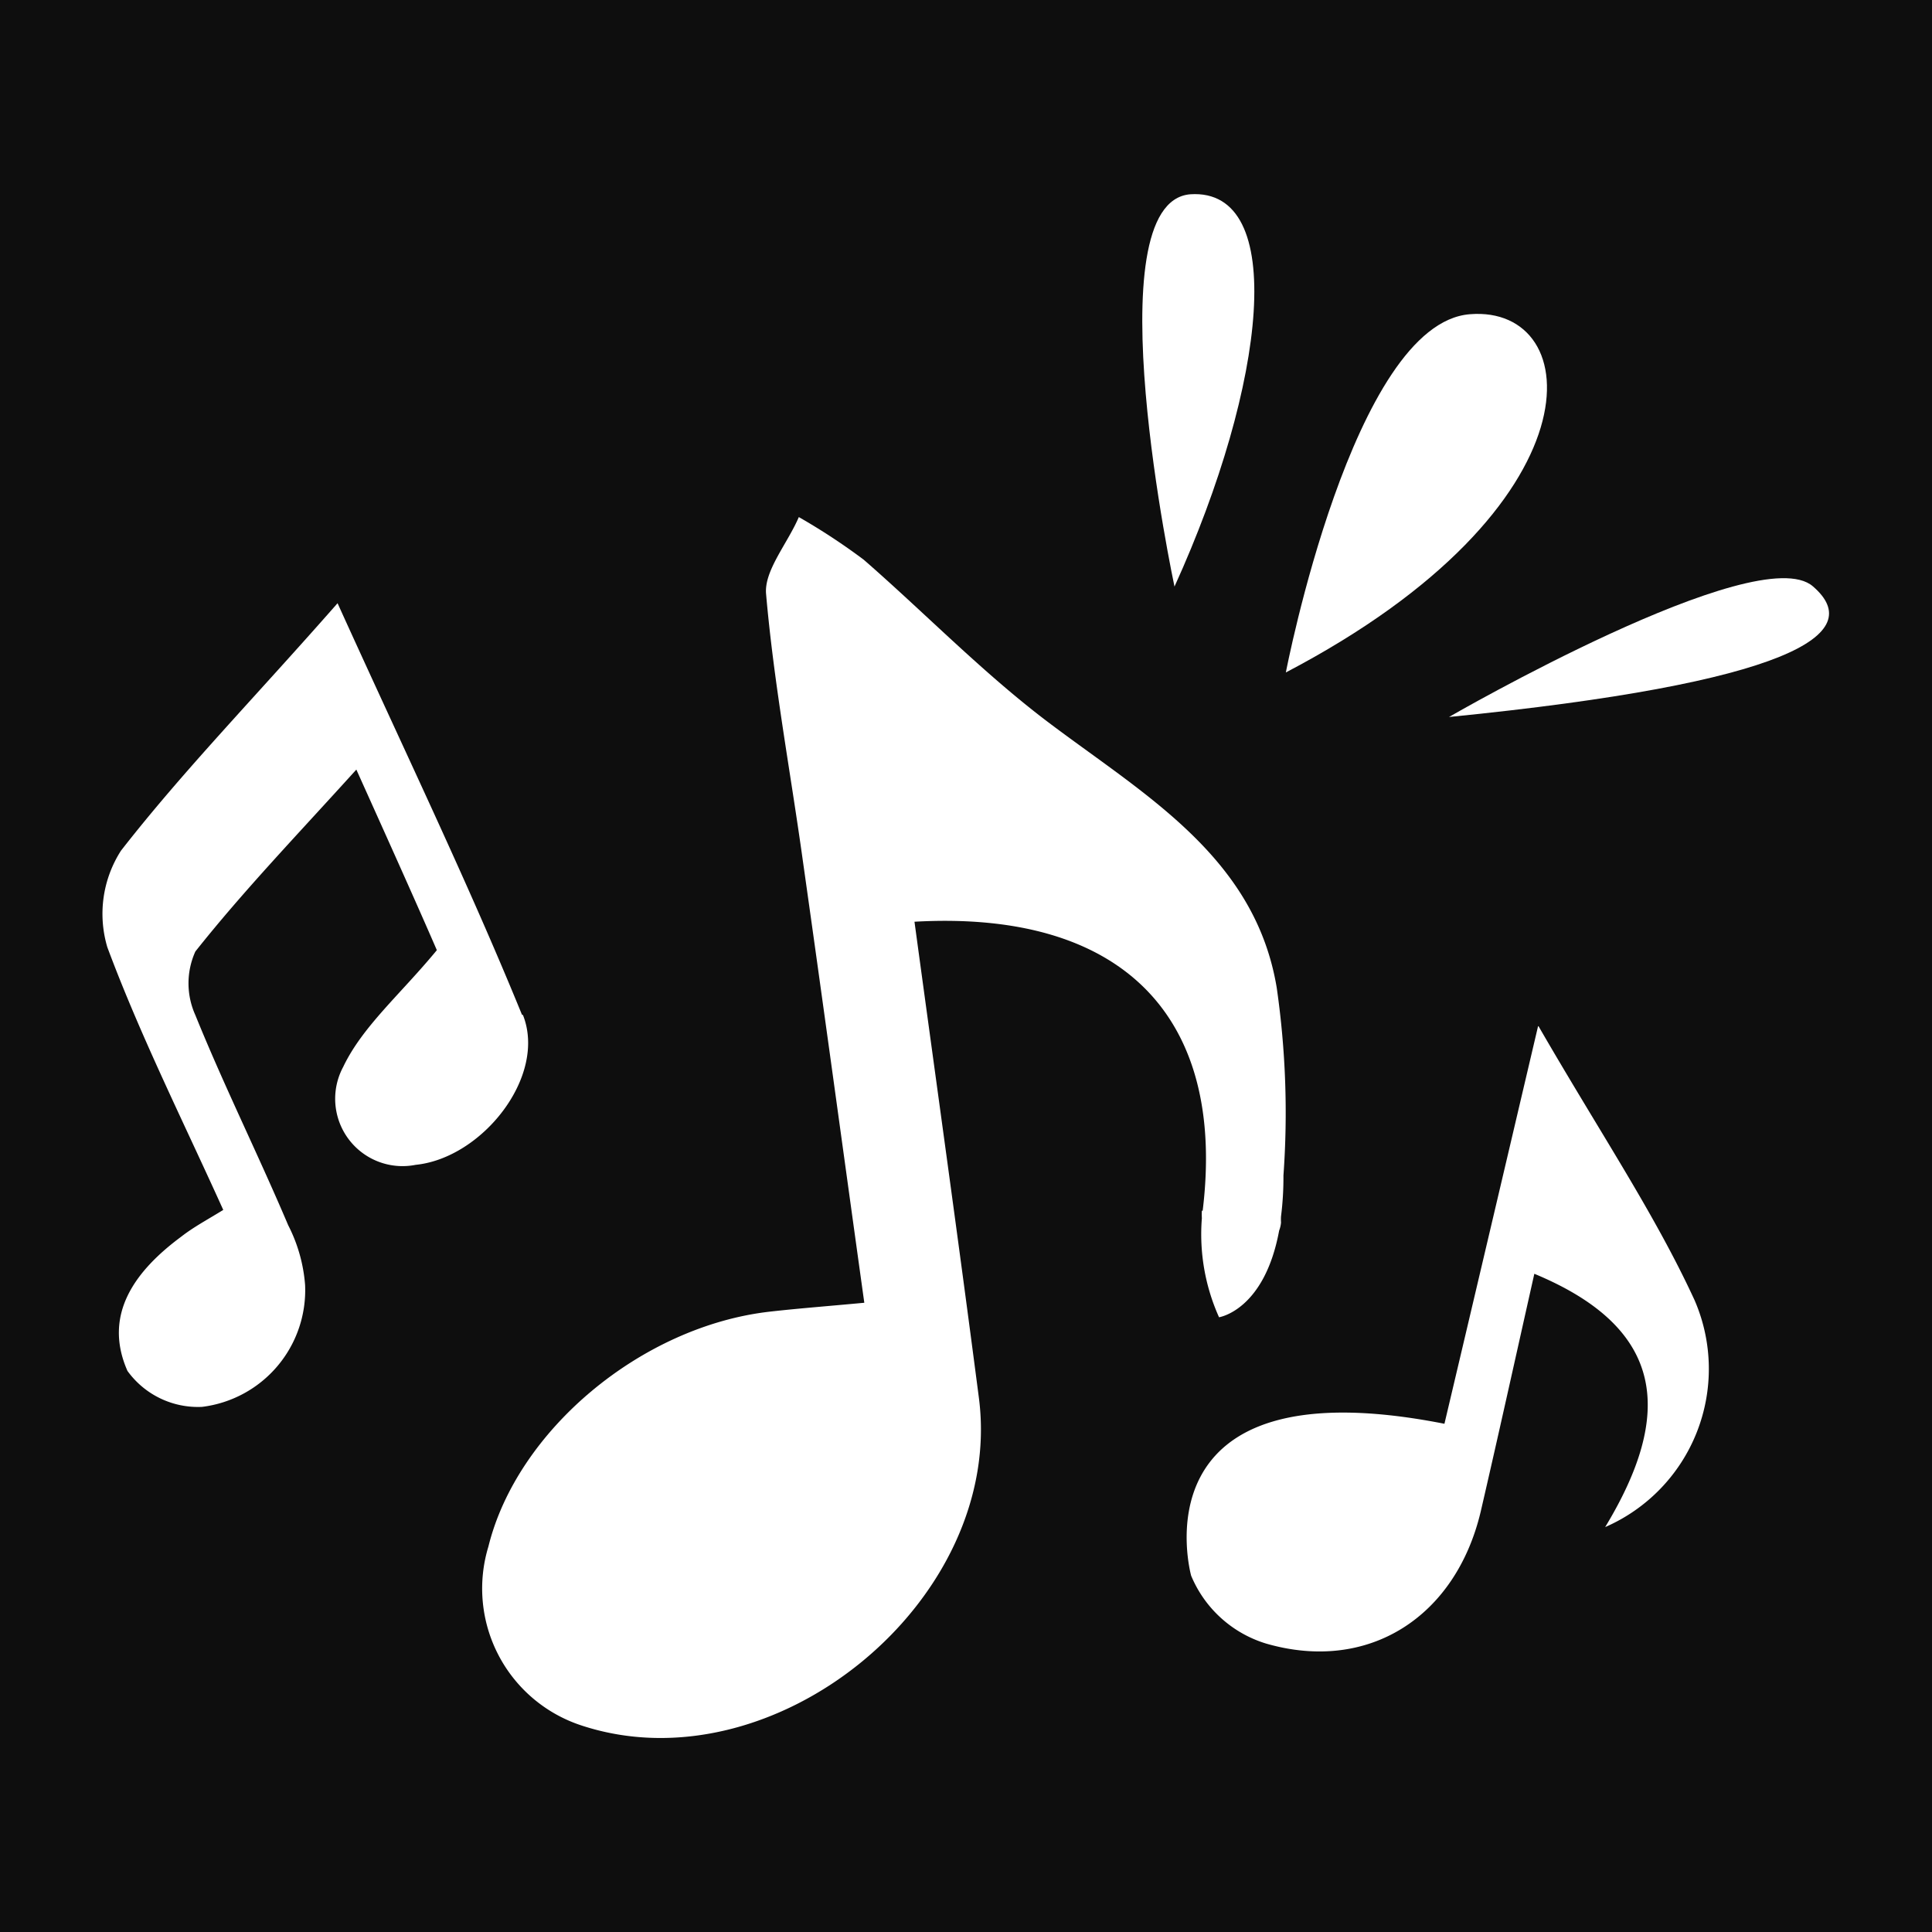 <svg id="Capa_1" data-name="Capa 1" xmlns="http://www.w3.org/2000/svg" viewBox="0 0 72 72"><defs><style>.cls-1{fill:#0e0e0e;}.cls-2{fill:#fff;}</style></defs><g id="square"><rect class="cls-1" x="-17.56" y="-5.55" width="107.11" height="83.11"/></g><g id="Layer_2" data-name="Layer 2"><path class="cls-2" d="M44.79,45.12a2.61,2.61,0,0,0,0,.28,7.54,7.54,0,0,0,.64,3.69s1.69-.25,2.24-3.23a1.09,1.09,0,0,0,.07-.3,1.77,1.77,0,0,1,0-.23,11.51,11.51,0,0,0,.09-1.52v0a32.59,32.59,0,0,0-.25-7c-.8-4.82-4.83-7.13-8.39-9.8-2.49-1.86-4.67-4.12-7-6.15a23.48,23.48,0,0,0-2.42-1.59c-.43,1-1.3,2-1.22,2.87.29,3.33.91,6.63,1.37,9.94.77,5.43,1.51,10.87,2.29,16.47-1.39.13-2.45.21-3.51.33-4.79.54-9.43,4.42-10.5,8.76a5.37,5.37,0,0,0,3.43,6.65c7.21,2.41,15.83-4.66,14.85-12.2-.76-5.85-1.58-11.7-2.4-17.74,7.78-.44,11.62,3.56,10.74,10.77Z"/><path class="cls-2" d="M19.45,37.81c-2-4.9-4.3-9.66-6.87-15.33C9.49,26,6.85,28.7,4.51,31.7A4.36,4.36,0,0,0,4,35.3c1.23,3.3,2.82,6.47,4.32,9.79-.6.37-1.11.64-1.57,1-1.7,1.26-2.93,2.89-2,5a3.24,3.24,0,0,0,2.78,1.34,4.38,4.38,0,0,0,3.84-4.54,5.85,5.85,0,0,0-.63-2.23C9.61,43,8.35,40.47,7.28,37.83a2.88,2.88,0,0,1,0-2.37c1.8-2.27,3.82-4.37,6-6.78,1.22,2.71,2.22,4.93,3,6.73-1.36,1.65-2.77,2.84-3.49,4.35a2.51,2.51,0,0,0,2.7,3.65c2.48-.25,4.9-3.3,4-5.58Z"/><path class="cls-2" d="M57.32,38.24q-2,8.52-3.49,14.82c-11.65-2.3-9.44,5.66-9.44,5.66a4.42,4.42,0,0,0,2.79,2.53c3.83,1.11,7.07-1,8-4.91.66-2.85,1.29-5.71,2-8.87,4.94,2.05,5.17,5.26,2.64,9.44a6.43,6.43,0,0,0,3.33-8.46c-1.49-3.23-3.51-6.22-5.81-10.2Z"/><path class="cls-2" d="M44.36,7.24c-3.65.29-.59,14.62-.59,14.62C47.21,14.29,48,7,44.36,7.24Z"/><path class="cls-2" d="M54.78,11.71c-4.36.34-6.86,13.35-6.86,13.35C59.75,18.87,59.13,11.36,54.78,11.71Z"/><path class="cls-2" d="M67.56,21.85C65.5,20.07,54,26.72,54,26.72,66.67,25.46,69.63,23.63,67.56,21.85Z"/></g></svg>